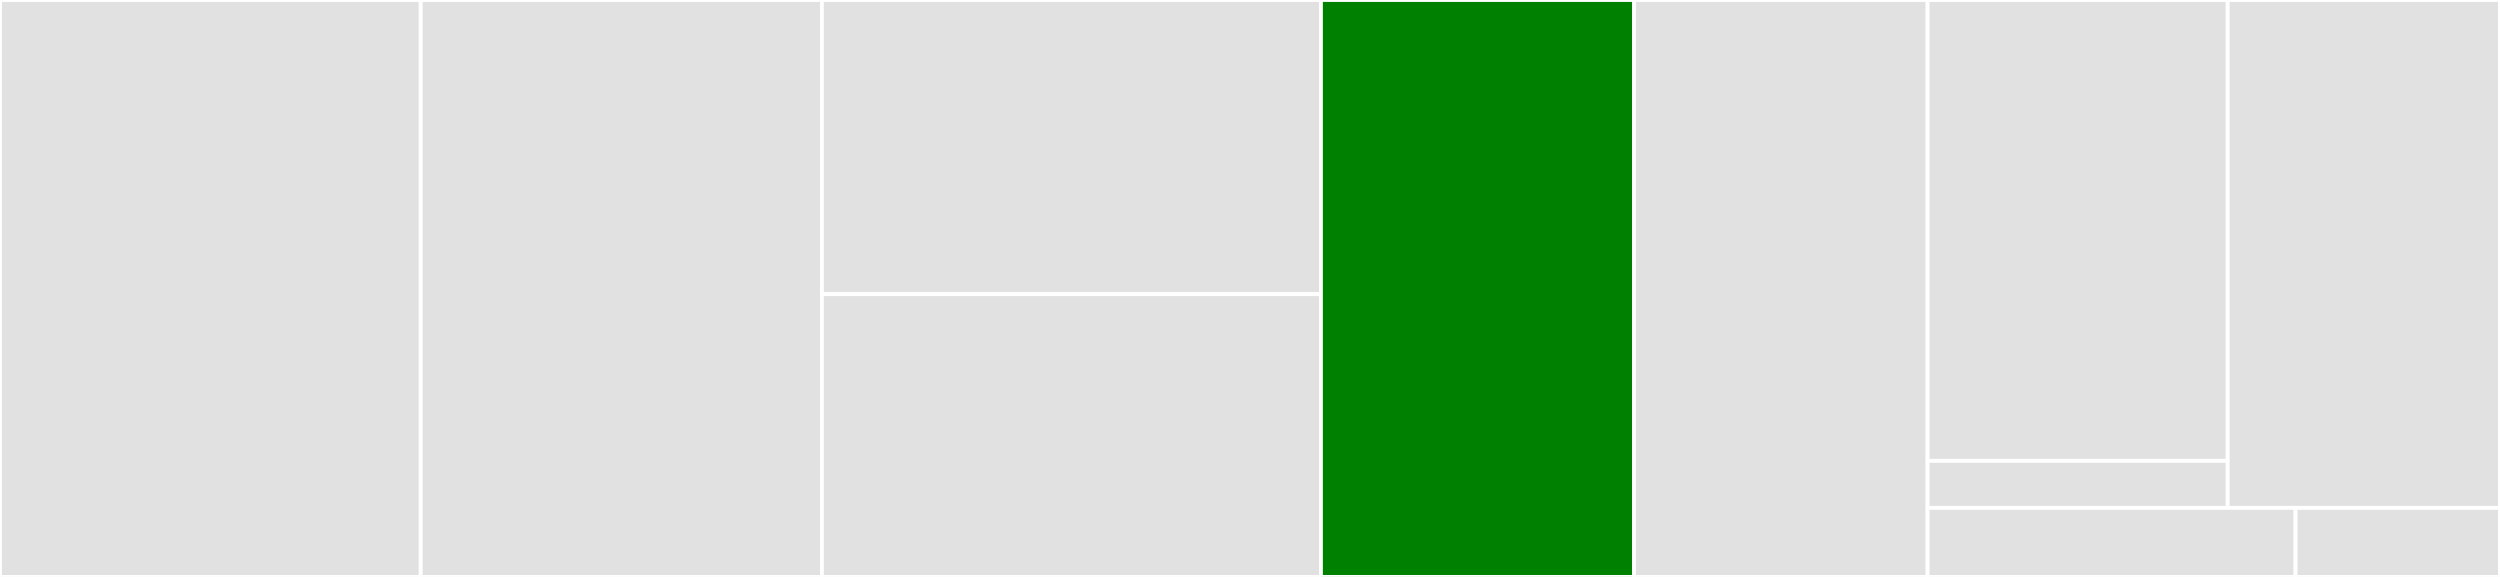 <svg baseProfile="full" width="650" height="150" viewBox="0 0 650 150" version="1.1"
xmlns="http://www.w3.org/2000/svg" xmlns:ev="http://www.w3.org/2001/xml-events"
xmlns:xlink="http://www.w3.org/1999/xlink">

<rect x="0" y="0" width="650" height="150" fill="#333333" stroke="none"/>

<style>rect.s{mask:url(#mask);}</style>
<defs>
  <pattern id="white" width="4" height="4" patternUnits="userSpaceOnUse" patternTransform="rotate(45)">
    <rect width="2" height="2" transform="translate(0,0)" fill="white"></rect>
  </pattern>
  <mask id="mask">
    <rect x="0" y="0" width="100%" height="100%" fill="url(#white)"></rect>
  </mask>
</defs>

<rect x="0" y="0" width="109.393" height="150.0" fill="#e1e1e1" stroke="white" stroke-width="1" class=" tooltipped" data-content="lightstreamer/interfaces.ts"><title>lightstreamer/interfaces.ts</title></rect>
<rect x="109.393" y="0" width="104.305" height="150.0" fill="#e1e1e1" stroke="white" stroke-width="1" class=" tooltipped" data-content="lightstreamer/LightstreamerAPI.ts"><title>lightstreamer/LightstreamerAPI.ts</title></rect>
<rect x="213.699" y="0" width="129.746" height="76.471" fill="#e1e1e1" stroke="white" stroke-width="1" class=" tooltipped" data-content="market/MarketAPI.ts"><title>market/MarketAPI.ts</title></rect>
<rect x="213.699" y="76.471" width="129.746" height="73.529" fill="#e1e1e1" stroke="white" stroke-width="1" class=" tooltipped" data-content="market/prices/PriceAPI.ts"><title>market/prices/PriceAPI.ts</title></rect>
<rect x="343.444" y="0" width="81.409" height="150.0" fill="green" stroke="white" stroke-width="1" class=" tooltipped" data-content="dealing/DealingAPI.ts"><title>dealing/DealingAPI.ts</title></rect>
<rect x="424.853" y="0" width="76.321" height="150.0" fill="#e1e1e1" stroke="white" stroke-width="1" class=" tooltipped" data-content="account/AccountAPI.ts"><title>account/AccountAPI.ts</title></rect>
<rect x="501.174" y="0" width="78.025" height="119.824" fill="#e1e1e1" stroke="white" stroke-width="1" class=" tooltipped" data-content="client/RESTClient.ts"><title>client/RESTClient.ts</title></rect>
<rect x="501.174" y="119.824" width="78.025" height="12.227" fill="#e1e1e1" stroke="white" stroke-width="1" class=" tooltipped" data-content="client/hasErrorCode.ts"><title>client/hasErrorCode.ts</title></rect>
<rect x="579.199" y="0" width="70.801" height="132.051" fill="#e1e1e1" stroke="white" stroke-width="1" class=" tooltipped" data-content="login/LoginAPI.ts"><title>login/LoginAPI.ts</title></rect>
<rect x="501.174" y="132.051" width="95.674" height="17.949" fill="#e1e1e1" stroke="white" stroke-width="1" class=" tooltipped" data-content="APIClient.ts"><title>APIClient.ts</title></rect>
<rect x="596.848" y="132.051" width="53.152" height="17.949" fill="#e1e1e1" stroke="white" stroke-width="1" class=" tooltipped" data-content="test/helpers/setupIG.ts"><title>test/helpers/setupIG.ts</title></rect>
</svg>